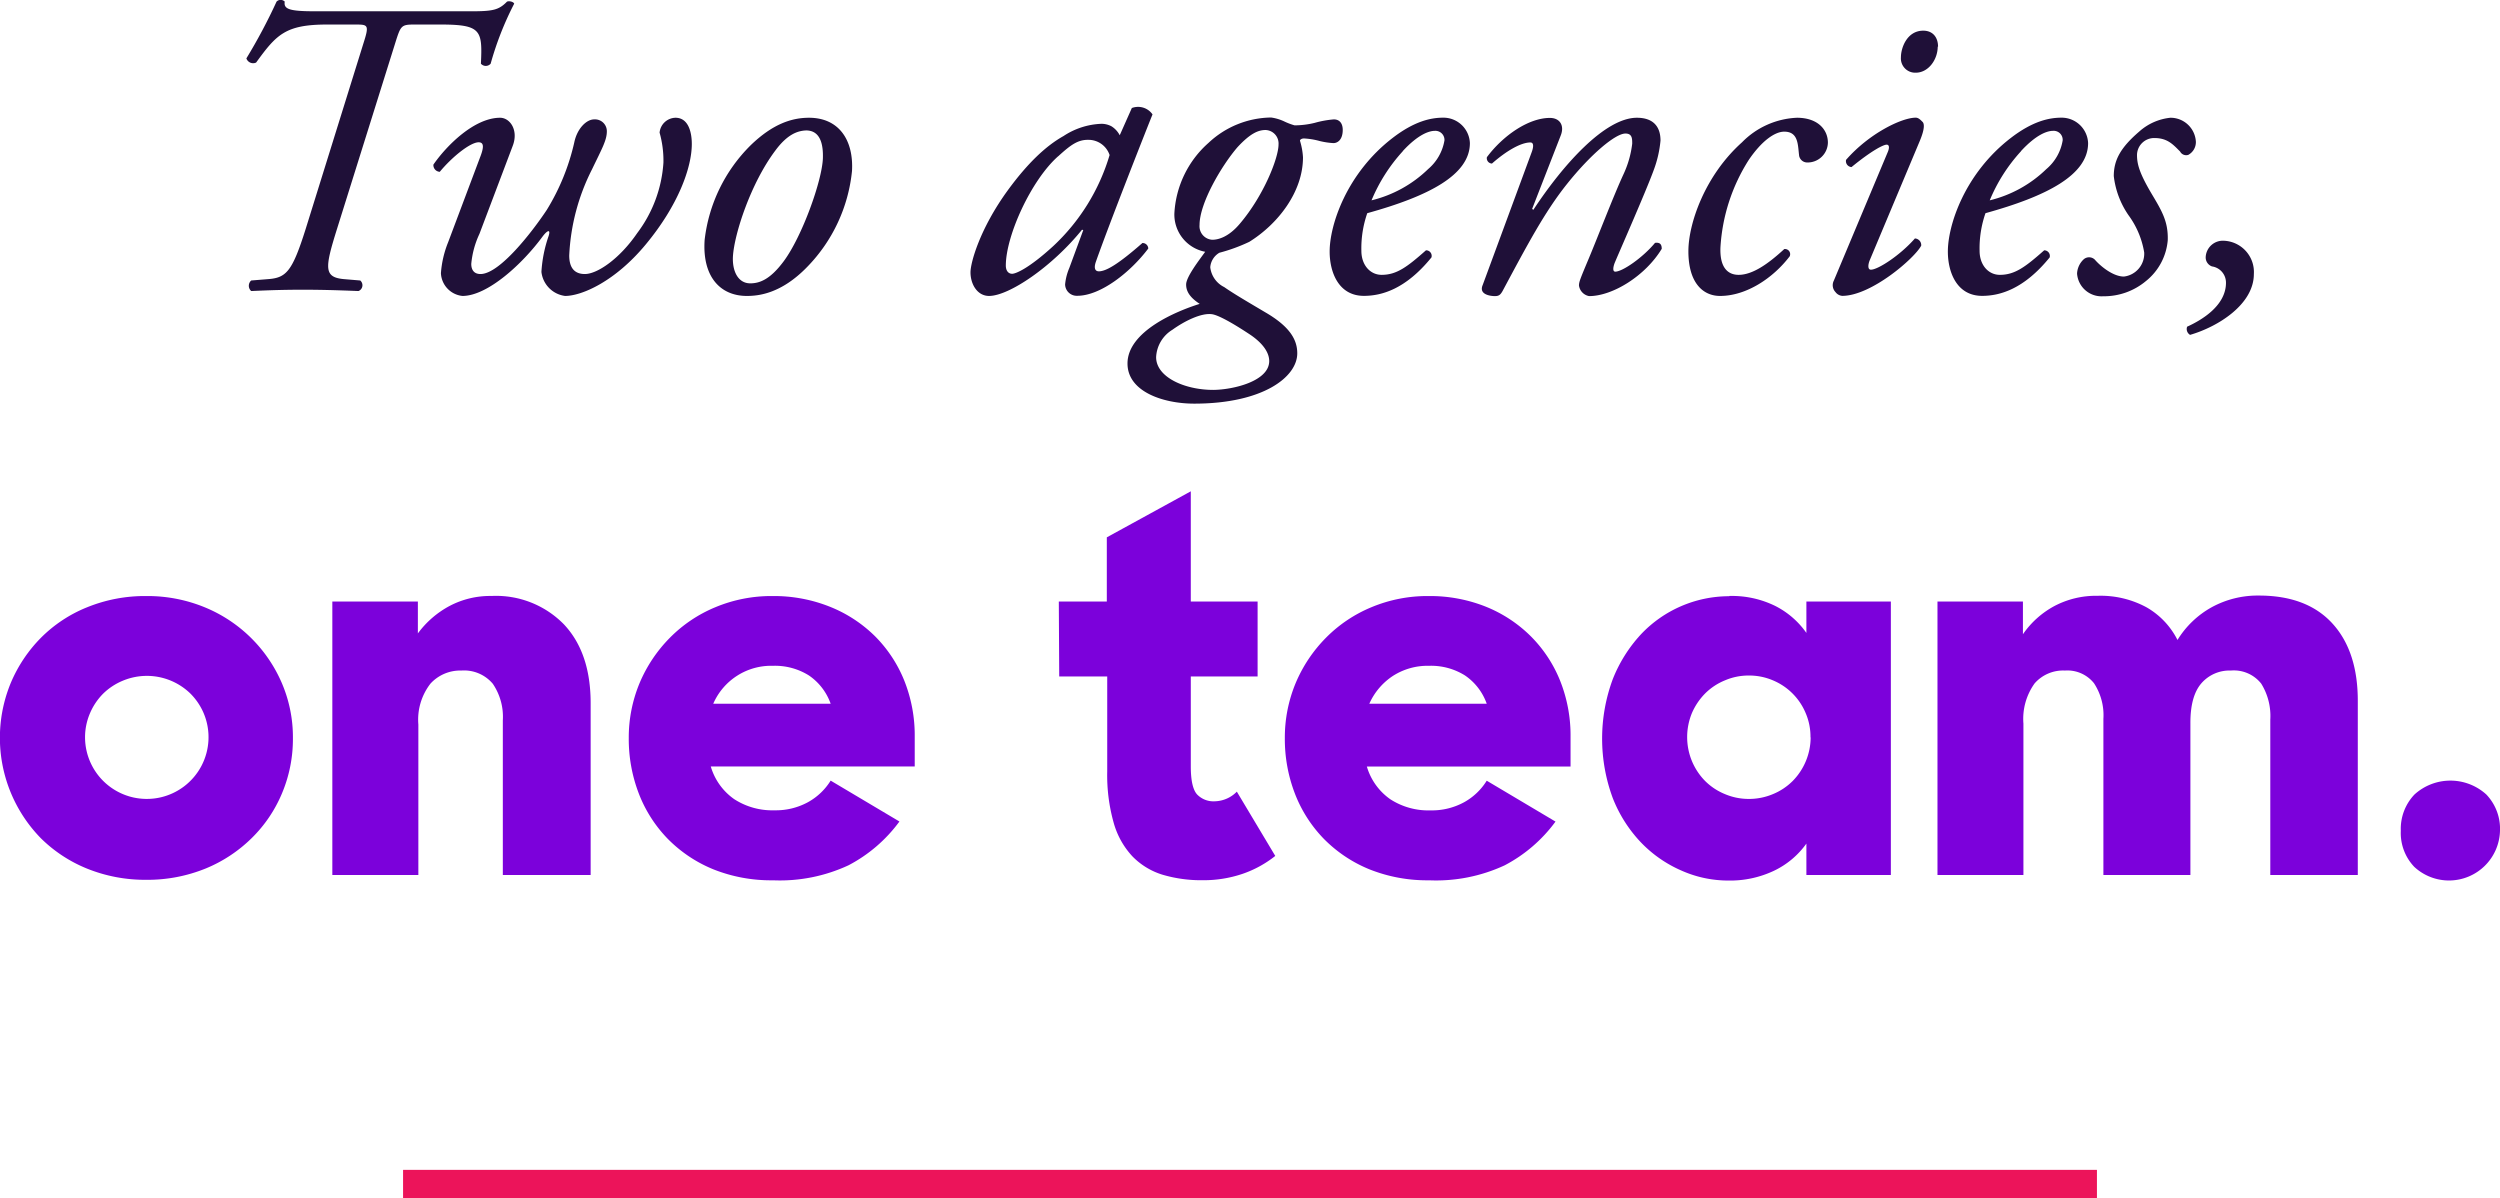 <svg xmlns="http://www.w3.org/2000/svg" viewBox="0 0 305.72 146.55"><defs><style>.cls-1{fill:#1f1038;}.cls-2{fill:#7c01db;}.cls-3{fill:#ec145a;}</style></defs><g id="Layer_2" data-name="Layer 2"><g id="Layer_1-2" data-name="Layer 1"><path class="cls-1" d="M57.63,1.38C60.26,1.38,61,1.23,62,.2c.26-.11.78,0,.88.25A38.3,38.3,0,0,0,60,7.79a.79.79,0,0,1-1.19,0C59,3.71,58.87,3,53.86,3H50.71c-1.65,0-1.7.11-2.38,2.27L41.21,28c-1.5,4.8-1.65,5.93.93,6.14l1.91.16a.76.76,0,0,1-.21,1.29c-2.79-.11-4.59-.16-6.82-.16s-3.87.05-6.3.16a.86.86,0,0,1,0-1.29l2-.16c2.28-.16,3-.88,4.66-6.14L44.46,5.25C45.18,3,45,3,43.38,3H40c-5.12,0-6.2,1.24-8.68,4.65a.87.87,0,0,1-1.19-.51A67.67,67.67,0,0,0,33.82.2a.69.69,0,0,1,1,0c-.15.92.57,1.18,3.72,1.18Z"/><path class="cls-1" d="M58.68,19.31c.47-1.19.57-1.91-.15-1.91-1,0-3.21,1.75-4.75,3.61a.82.82,0,0,1-.78-.88c1.6-2.32,5-5.73,8.16-5.73,1.19,0,2.27,1.49,1.55,3.41L58.63,28.6a11,11,0,0,0-1,3.67c0,.62.25,1.24,1.13,1.24,2.33,0,6.3-5.12,8.11-7.85a27.16,27.16,0,0,0,3.36-8.26c.36-1.71,1.5-2.8,2.43-2.8a1.45,1.45,0,0,1,1.55,1.45c0,1.09-.57,2.07-1.81,4.65a25.85,25.85,0,0,0-2.79,10.54c0,1.54.67,2.27,1.91,2.27,1.55,0,4.29-1.91,6.4-5a16,16,0,0,0,3.21-8.63,12.6,12.6,0,0,0-.47-3.66A2,2,0,0,1,82.6,14.4c1.65,0,2,1.91,2,3.2,0,2.89-1.65,7.49-5.63,12.29-3.72,4.5-7.8,6.3-9.87,6.3a3.34,3.34,0,0,1-2.89-2.94,16.23,16.23,0,0,1,.88-4.39c.26-.82-.1-.77-.73.05-2.42,3.31-6.71,7.28-9.81,7.28a2.93,2.93,0,0,1-2.63-2.78,12.41,12.41,0,0,1,.88-3.78Z"/><path class="cls-1" d="M104.19,20.91a19.6,19.6,0,0,1-5.47,11.72c-3.2,3.31-6,3.56-7.39,3.56-3.3,0-5.47-2.42-5.16-6.86A19.39,19.39,0,0,1,91.8,17.76c2.68-2.59,5-3.36,7.13-3.36C102.6,14.4,104.4,17.14,104.19,20.91ZM94.8,18.43c-3,4-5,10.17-5.17,12.91-.1,1.81.62,3.31,2.12,3.31,1.14,0,2.43-.47,4.08-2.69,2.27-3.05,4.7-9.87,4.8-12.6.05-1.6-.25-3.41-2.06-3.41C97.53,16,96.29,16.41,94.8,18.43Z"/><path class="cls-1" d="M138.41,13.21a2.15,2.15,0,0,1,2.53.78c-.77,1.9-5.27,13.32-6.92,18-.31.88-.05,1.19.36,1.19.88,0,2.38-.88,5.32-3.46a.69.69,0,0,1,.72.67c-2.17,2.89-5.83,5.78-8.67,5.78a1.42,1.42,0,0,1-1.5-1.39,6.7,6.7,0,0,1,.51-2l1.71-4.64-.15-.05c-3.67,4.54-8.94,8.1-11.37,8.1-1.44,0-2.27-1.44-2.27-2.89,0-1.18,1.14-5.32,4.54-10,2.49-3.41,4.71-5.47,6.83-6.66a9,9,0,0,1,4.64-1.5,2.61,2.61,0,0,1,1.24.31,2.86,2.86,0,0,1,1,1.09Zm-9,5.89C126.12,22,123,28.81,123,32.48c0,.62.31,1,.77,1s2.07-.68,5-3.36a24.88,24.88,0,0,0,6.92-11.16,2.72,2.72,0,0,0-2.58-1.86C131.85,17.08,131,17.65,129.42,19.1Z"/><path class="cls-1" d="M157.07,14.86a8.08,8.08,0,0,0,1.24.47,10.51,10.51,0,0,0,2.48-.31,12.22,12.22,0,0,1,2.32-.42c.73,0,1.09.52,1.09,1.29,0,1.19-.62,1.61-1.14,1.61a9.28,9.28,0,0,1-1.7-.26,8.9,8.9,0,0,0-1.91-.31c-.26,0-.52.15-.47.31a8.51,8.51,0,0,1,.36,2c0,4.18-3,8.11-6.56,10.33a20.82,20.82,0,0,1-3.67,1.34A2.26,2.26,0,0,0,148,32.68a3.09,3.09,0,0,0,1.71,2.43c1.18.83,3.2,2,5.05,3.1,3,1.75,3.88,3.35,3.88,5,0,2.89-4.19,6.15-12.6,6.15-3.77,0-8.16-1.45-8.16-4.91,0-3.93,6-6.41,8.83-7.29-1.34-.87-1.66-1.65-1.66-2.37,0-.93,1.61-3,2.33-4a4.64,4.64,0,0,1-3.77-4.65,12.37,12.37,0,0,1,4.18-8.67,11.37,11.37,0,0,1,7.65-3.1A5.56,5.56,0,0,1,157.07,14.86Zm-1.86,29.29c0-.88-.57-2-2.22-3.15-2.17-1.45-4-2.48-4.81-2.58-1.29-.16-3.3.82-4.8,1.9a4.15,4.15,0,0,0-2,3.36c0,2.43,3.46,4,7,4C150.77,47.66,155.21,46.63,155.21,44.15ZM151.33,18c-2,2.33-4.64,6.87-4.64,9.51a1.66,1.66,0,0,0,1.55,1.81c.72,0,2-.31,3.41-2,2.89-3.41,4.7-8,4.7-9.66a1.65,1.65,0,0,0-1.55-1.76C153.92,15.89,152.94,16.26,151.33,18Z"/><path class="cls-1" d="M179.75,17.5c0,3.92-5.11,6.51-12.55,8.57a13.06,13.06,0,0,0-.72,4.6c0,1.75,1.08,2.94,2.48,2.94,1.86,0,3.15-1,5.42-3a.68.68,0,0,1,.67.87c-3.15,3.88-6.09,4.7-8.26,4.7-3.1,0-4.19-2.89-4.19-5.42,0-3.25,2.07-9.56,7.7-13.89,2.69-2.07,4.7-2.48,6.2-2.48A3.24,3.24,0,0,1,179.75,17.5Zm-8.21,1a20.61,20.61,0,0,0-3.82,6,15,15,0,0,0,6.92-3.82,5.87,5.87,0,0,0,2-3.51A1.11,1.11,0,0,0,175.47,16C174.74,16,173.4,16.46,171.54,18.48Z"/><path class="cls-1" d="M187.36,25.55l.15.11c3.67-5.58,8.78-11.26,12.66-11.26,2,0,2.89,1.08,2.89,2.79a13.87,13.87,0,0,1-.83,3.61c-.93,2.58-4.65,11-4.8,11.42s-.26,1,.1,1c.88,0,3.36-1.71,4.86-3.52.72-.1.82.32.82.73-2,3.3-6,5.78-8.88,5.78a1.53,1.53,0,0,1-1.24-1.29c0-.46.16-.83,1.24-3.41s3-7.59,4.19-10.17a12.24,12.24,0,0,0,1.08-3.77c0-.62,0-1.24-.83-1.24-1.24,0-4.28,2.58-7.13,6.15-2.73,3.41-4.85,7.43-7.9,13.12-.26.46-.46.61-.93.61s-2-.15-1.5-1.34l6-16.27c.25-.67.25-1.18-.16-1.18-1.19,0-3,1.08-4.7,2.58a.65.65,0,0,1-.62-.78c2-2.68,5.12-4.8,7.7-4.8,1.23,0,1.8.93,1.34,2.12Z"/><path class="cls-1" d="M223.53,17.45A2.48,2.48,0,0,1,221,19.87a1,1,0,0,1-1-.93c-.15-1.29-.1-2.84-1.81-2.84-1.13,0-2.73,1.09-4.34,3.46a22.33,22.33,0,0,0-3.46,10.7c-.1,2.58,1,3.35,2.22,3.35,1.71,0,3.62-1.34,5.58-3.15a.63.63,0,0,1,.67.88c-2,2.63-5.27,4.85-8.52,4.85-2,0-3.87-1.49-3.87-5.47,0-3.36,2-9.24,6.56-13.32a10,10,0,0,1,6.71-3C222.28,14.4,223.53,15.84,223.53,17.45Z"/><path class="cls-1" d="M230.81,18.69c.26-.57.26-1-.1-1s-1.71.63-4.29,2.74a.73.73,0,0,1-.67-.88c2.84-3.25,6.82-5.16,8.52-5.16.36,0,.62.31.83.51s.31.78-.31,2.28l-6.15,14.66c-.21.52-.26,1.14.15,1.14.88,0,3.62-1.8,5.38-3.82a.81.81,0,0,1,.77.88c-.77,1.5-6.09,6.14-9.66,6.14a1.14,1.14,0,0,1-.82-.46,1.22,1.22,0,0,1-.21-1.39Zm6.15-13c0,1.6-1.14,3.2-2.69,3.2A1.75,1.75,0,0,1,232.46,7c0-1.13.73-3.25,2.74-3.25C236.39,3.76,237,4.59,237,5.72Z"/><path class="cls-1" d="M255.35,17.5c0,3.92-5.11,6.51-12.55,8.57a13.06,13.06,0,0,0-.72,4.6c0,1.75,1.08,2.94,2.48,2.94,1.86,0,3.15-1,5.42-3a.69.69,0,0,1,.67.87c-3.15,3.88-6.09,4.7-8.26,4.7-3.1,0-4.19-2.89-4.19-5.42,0-3.25,2.07-9.56,7.7-13.89,2.69-2.07,4.7-2.48,6.2-2.48A3.24,3.24,0,0,1,255.35,17.5Zm-8.21,1a20.4,20.4,0,0,0-3.82,6,15,15,0,0,0,6.92-3.82,5.83,5.83,0,0,0,2-3.51A1.1,1.1,0,0,0,251.06,16C250.34,16,249,16.46,247.14,18.48Z"/><path class="cls-1" d="M268.53,17.34a1.78,1.78,0,0,1-.93,1.6.84.84,0,0,1-1-.41c-.88-.88-1.55-1.65-3.15-1.65a2.1,2.1,0,0,0-2.12,2.06c0,1.09.26,2.17,1.76,4.71,1.29,2.16,2.07,3.45,2,5.73a7.16,7.16,0,0,1-2.68,5,8,8,0,0,1-5.22,1.85A3,3,0,0,1,254,33.46a2.55,2.55,0,0,1,.77-1.71,1,1,0,0,1,1.4,0c.67.78,2.22,2.07,3.56,2.07a2.82,2.82,0,0,0,2.48-2.95,10.61,10.61,0,0,0-1.91-4.54,10.53,10.53,0,0,1-1.81-4.8c0-2,.88-3.52,3.1-5.43a6.74,6.74,0,0,1,3.82-1.7A3.1,3.1,0,0,1,268.53,17.34Z"/><path class="cls-1" d="M275.62,33.51c0,3.72-4.39,6.45-7.8,7.44a.83.83,0,0,1-.36-1c1.7-.77,4.75-2.53,4.75-5.37a2,2,0,0,0-1.71-2,1.16,1.16,0,0,1-.77-1.14,2.1,2.1,0,0,1,2.22-2A3.83,3.83,0,0,1,275.62,33.51Z"/><path class="cls-2" d="M17.88,107.59a18.93,18.93,0,0,1-7.21-1.36A17.2,17.2,0,0,1,5,102.51a17.57,17.57,0,0,1-3.68-19A17.49,17.49,0,0,1,5,78a16.79,16.79,0,0,1,5.66-3.74,18.74,18.74,0,0,1,7.21-1.37A18.4,18.4,0,0,1,25,74.25a17.47,17.47,0,0,1,9.46,9.27,16.81,16.81,0,0,1,1.36,6.74A17.11,17.11,0,0,1,34.49,97a16.67,16.67,0,0,1-3.72,5.5,17.47,17.47,0,0,1-5.65,3.72A18.86,18.86,0,0,1,17.88,107.59ZM10.4,90.2a7.55,7.55,0,1,0,14.5-3,7.64,7.64,0,0,0-1.61-2.38A7.63,7.63,0,0,0,15,83.25a7.52,7.52,0,0,0-2.41,1.6A7.64,7.64,0,0,0,11,87.23,7.46,7.46,0,0,0,10.4,90.2Z"/><path class="cls-2" d="M40.64,73.56H51.1v3.9A11.58,11.58,0,0,1,55,74.09a10.63,10.63,0,0,1,5.11-1.21,11.61,11.61,0,0,1,8.84,3.46c2.19,2.32,3.28,5.53,3.28,9.66v21H61.49V88.1a7.18,7.18,0,0,0-1.23-4.49A4.59,4.59,0,0,0,56.42,82a4.93,4.93,0,0,0-3.78,1.6,7.18,7.18,0,0,0-1.48,5V107H40.64Z"/><path class="cls-2" d="M94.52,107.65a19,19,0,0,1-7.33-1.36,16.65,16.65,0,0,1-5.53-3.71,16.37,16.37,0,0,1-3.53-5.51,18.56,18.56,0,0,1-1.24-6.81,17.32,17.32,0,0,1,1.33-6.74A17.52,17.52,0,0,1,81.91,78a16.87,16.87,0,0,1,5.56-3.74,17.75,17.75,0,0,1,7-1.37,18.41,18.41,0,0,1,7,1.3A16.56,16.56,0,0,1,107,77.8a16.27,16.27,0,0,1,3.59,5.45,18.09,18.09,0,0,1,1.27,6.83v3.65H86.92a7.42,7.42,0,0,0,2.87,4,8.55,8.55,0,0,0,4.92,1.36,8.22,8.22,0,0,0,4.11-1,7.56,7.56,0,0,0,2.76-2.63l8.41,5a18.13,18.13,0,0,1-6.22,5.35A19.89,19.89,0,0,1,94.52,107.65Zm0-26.23a7.72,7.72,0,0,0-7.3,4.64h14.36a7,7,0,0,0-2.66-3.46A7.81,7.81,0,0,0,94.52,81.42Z"/><path class="cls-2" d="M129.48,73.56h5.87V65.71l10.27-5.63V73.56h8.17v9.16h-8.17v11c0,1.73.26,2.87.77,3.43a2.77,2.77,0,0,0,2.14.84,3.9,3.9,0,0,0,2.72-1.18l4.7,7.86a13.44,13.44,0,0,1-4,2.19,14.78,14.78,0,0,1-4.86.78,16.69,16.69,0,0,1-4.95-.68,8.68,8.68,0,0,1-3.68-2.26,9.94,9.94,0,0,1-2.28-4.12,21.48,21.48,0,0,1-.78-6.24V82.72h-5.87Z"/><path class="cls-2" d="M174.75,107.65a19,19,0,0,1-7.33-1.36,16.65,16.65,0,0,1-5.53-3.71,16.37,16.37,0,0,1-3.53-5.51,18.56,18.56,0,0,1-1.24-6.81,17.32,17.32,0,0,1,1.33-6.74A17.52,17.52,0,0,1,162.14,78a16.87,16.87,0,0,1,5.56-3.74,17.75,17.75,0,0,1,7-1.37,18.41,18.41,0,0,1,7,1.3,16.56,16.56,0,0,1,5.5,3.62,16.27,16.27,0,0,1,3.59,5.45,18.09,18.09,0,0,1,1.27,6.83v3.65H167.15a7.42,7.42,0,0,0,2.87,4,8.55,8.55,0,0,0,4.92,1.36,8.22,8.22,0,0,0,4.11-1,7.56,7.56,0,0,0,2.76-2.63l8.41,5a18.13,18.13,0,0,1-6.22,5.35A19.89,19.89,0,0,1,174.75,107.65Zm0-26.23a7.84,7.84,0,0,0-4.42,1.24,7.94,7.94,0,0,0-2.88,3.4h14.36a7,7,0,0,0-2.66-3.46A7.81,7.81,0,0,0,174.75,81.42Z"/><path class="cls-2" d="M211.5,72.88a12,12,0,0,1,5.57,1.21,10.33,10.33,0,0,1,3.83,3.31V73.56h10.33V107H220.9v-3.84a10.3,10.3,0,0,1-4,3.34,12.5,12.5,0,0,1-5.57,1.18,14.06,14.06,0,0,1-5.69-1.21,15.3,15.3,0,0,1-4.95-3.43,16.69,16.69,0,0,1-3.47-5.45,20.95,20.95,0,0,1,0-14.53,17.56,17.56,0,0,1,3.44-5.48,14.85,14.85,0,0,1,10.79-4.67Zm9.9,17.32a7.29,7.29,0,0,0-.59-3,7.44,7.44,0,0,0-4-4,7.35,7.35,0,0,0-2.94-.59,7.27,7.27,0,0,0-2.93.59,7.35,7.35,0,0,0-2.42,1.6,7.81,7.81,0,0,0-1.61,2.38,7.69,7.69,0,0,0,0,5.91,7.65,7.65,0,0,0,1.61,2.42,7.35,7.35,0,0,0,2.42,1.6,7.45,7.45,0,0,0,2.93.59,7.53,7.53,0,0,0,2.94-.59,7.41,7.41,0,0,0,2.41-1.6,7.64,7.64,0,0,0,2.2-5.36Z"/><path class="cls-2" d="M236.93,73.56h10.45v4a11,11,0,0,1,3.87-3.46,10.89,10.89,0,0,1,5.23-1.24,11.77,11.77,0,0,1,6,1.4,9.55,9.55,0,0,1,3.8,4,11.39,11.39,0,0,1,4.18-4,11.71,11.71,0,0,1,5.78-1.43q5.88,0,9,3.43t3.09,9.56V107H277.63V88a7.49,7.49,0,0,0-1.11-4.4A4.26,4.26,0,0,0,272.81,82a4.55,4.55,0,0,0-3.59,1.54q-1.37,1.56-1.36,4.89V107H257.22V87.91a7.12,7.12,0,0,0-1.15-4.36A4.16,4.16,0,0,0,252.52,82a4.63,4.63,0,0,0-3.71,1.57,7.43,7.43,0,0,0-1.37,4.92V107H236.93Z"/><path class="cls-2" d="M293.59,101.59a6.08,6.08,0,0,1,1.67-4.43,6.53,6.53,0,0,1,8.79,0,6.08,6.08,0,0,1,1.67,4.43A6.24,6.24,0,0,1,295.23,106,6,6,0,0,1,293.59,101.59Z"/><rect class="cls-3" x="49.29" y="143.06" width="207.14" height="3.49"/></g></g></svg>